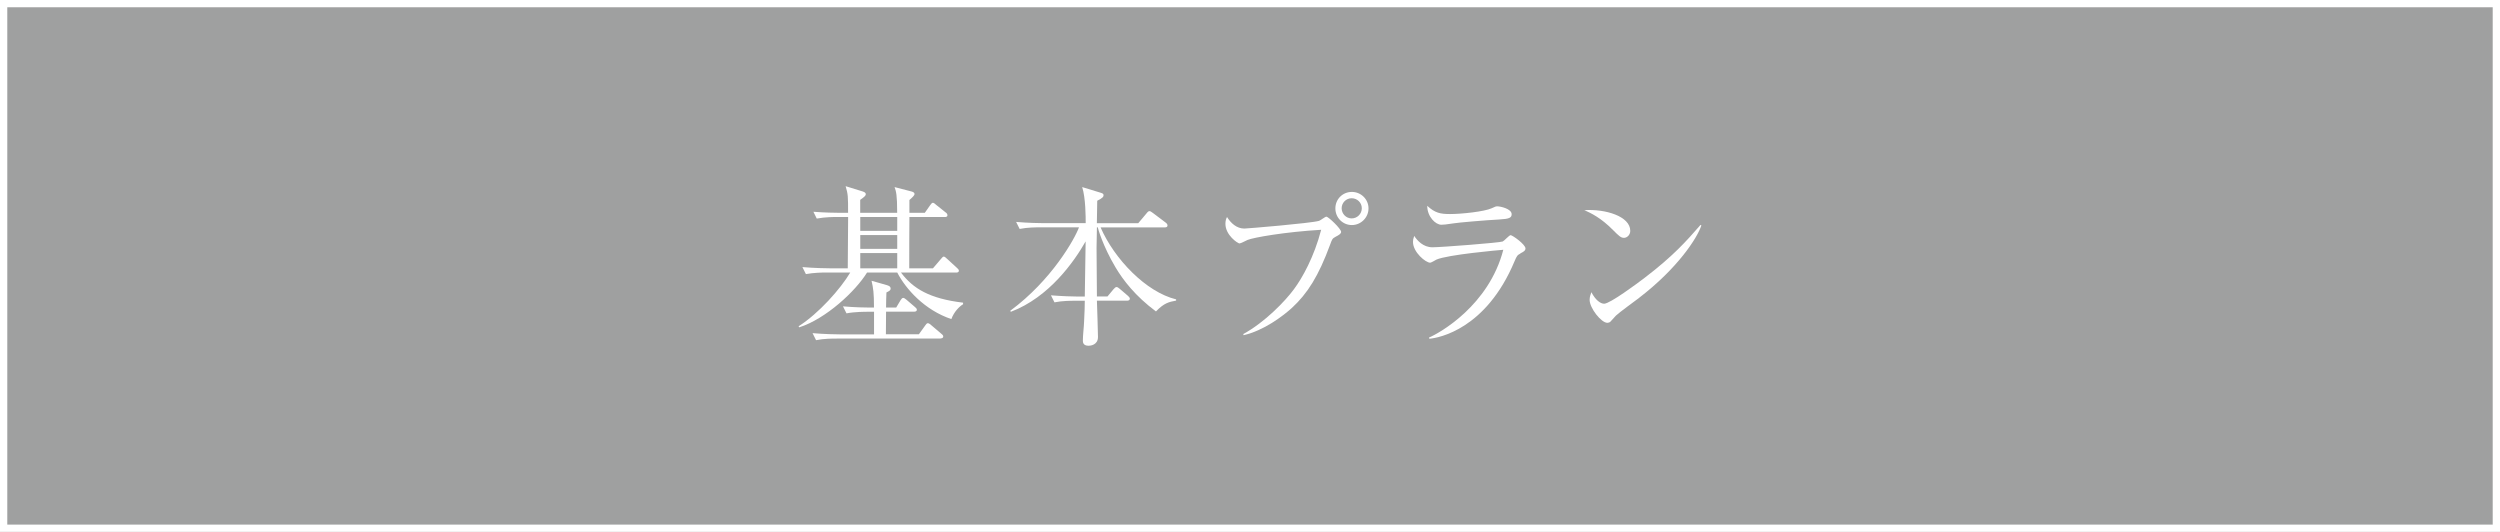 <svg viewBox="0 0 470 100" xmlns="http://www.w3.org/2000/svg"><rect x="0" y="0" width="470" height="100" fill="#333333" stroke="none"/><path d="m.69.69h468.63v98.63h-468.63z" fill="#9fa0a0"/><g fill="#fff"><path d="m468.63 1.37v97.26h-467.26v-97.26zm1.37-1.37h-470v100h470z"/><path d="m178.86 59.99c-5.01-1.68-8.57-5.63-10.18-8.76h-5.67c-2.17 3.52-7.71 8.69-12.75 10.31l-.13-.2c3.76-2.37 7.91-7.05 9.72-10.11h-4.45c-.82 0-2.41.03-3.89.3l-.66-1.32c2.27.2 4.65.23 5.07.23h3.46c0-1.51.07-8.27.07-9.65h-2.01c-.59 0-2.27 0-3.89.3l-.63-1.28c2.04.16 4.09.2 5.04.2h1.48c0-3.1 0-3.46-.46-5.01l3.2.99c.26.1.59.2.59.53 0 .23-.2.46-1.05 1.05v2.44h6.95c0-3.42-.2-4.02-.49-4.84l3.16.82c.23.07.59.16.59.49 0 .26-.4.63-.96 1.12v2.4h2.9l1.02-1.45c.16-.23.33-.43.49-.43.2 0 .43.23.63.4l1.78 1.42c.2.13.33.3.33.53 0 .3-.3.33-.49.33h-6.66c-.03 1.71-.03 7.9-.03 9.65h4.45l1.52-1.78c.2-.23.36-.43.49-.43.23 0 .36.16.63.4l1.91 1.75c.16.16.33.3.33.49 0 .33-.3.36-.53.36h-10.35c2.24 3 5.37 4.91 11.67 5.66v.3c-.69.4-1.71 1.42-2.21 2.8zm-2.01 3.66h-19.54c-.82 0-2.41 0-3.89.3l-.66-1.32c2.27.2 4.61.23 5.07.23h6.49v-4.25h-1.29c-.33 0-2.37 0-3.89.3l-.66-1.32c2.17.2 4.45.23 5.07.23h.76c0-2.77-.13-3.62-.46-5.04l2.87.82c.33.1.72.23.72.66 0 .3-.2.43-.79.72-.03.4-.07 2.34-.07 2.83h1.91l.82-1.38c.16-.26.33-.43.49-.43s.4.16.63.36l1.61 1.38c.16.13.33.3.33.49 0 .3-.3.36-.49.36h-5.3c0 .79-.03 3.23-.03 4.25h6.2l1.19-1.65c.16-.23.3-.43.49-.43.23 0 .43.2.63.36l1.94 1.65c.16.13.33.26.33.49 0 .3-.3.36-.49.36zm-8.17-22.85h-6.95v2.6h6.95zm0 3.39h-6.95v2.6h6.95zm0 3.39h-6.95v2.87h6.95z"/><path d="m195.58 42.74c-.82 0-2.41 0-3.89.3l-.66-1.32c2.24.2 4.58.23 5.07.23h8.01c0-1.09 0-4.74-.66-6.78l3.56 1.09c.3.1.46.2.46.43 0 .3-.16.53-1.19 1.05 0 .23-.03 2.8-.07 4.22h7.78l1.55-1.84c.23-.3.4-.43.56-.43s.36.13.66.36l2.4 1.81c.23.16.33.36.33.53 0 .23-.16.36-.49.36h-12.09c2.57 5.93 8.53 12.15 14.2 13.53v.23c-1.35.26-2.24.43-3.79 2.04-3.89-2.9-6.16-5.86-7.61-8.3-2.41-4.05-3.3-7.34-3.33-7.51h-.16c-.03 2.07-.07 3.49-.07 3.85 0 1.45.07 7.84.07 9.15h1.98l1.15-1.38c.23-.26.4-.4.56-.4s.36.13.59.33l1.58 1.35c.23.2.33.36.33.53 0 .2-.2.36-.49.36h-5.7c.03 1.05.2 5.83.2 6.82 0 1.51-1.42 1.65-1.75 1.65-1.09 0-1.09-.69-1.09-1.02 0-.99.2-2.54.23-3.52.1-1.91.13-3.06.13-3.92h-1.81c-.82 0-2.41 0-3.89.3l-.66-1.32c2.04.16 4.09.23 5.07.23h1.29c.03-1.48.16-9.48.16-10.37-2.11 3.72-6.82 10.5-14.07 13.24l-.1-.2c7.81-5.76 12.13-13.53 12.92-15.68h-7.28z"/><path d="m251.08 44.52c-.59.33-.63.4-1.02 1.48-2.17 5.9-4.25 9.19-7.22 11.92-1.68 1.51-5.21 4.22-9.06 5.1l-.03-.23c3.95-2.14 7.84-6.13 9.52-8.43 1.55-2.08 3.79-6.06 5.11-11.16-6.79.4-12.75 1.45-13.84 1.91-.23.1-1.29.66-1.52.66-.3 0-2.64-1.55-2.64-3.69 0-.59.13-.96.3-1.28.72 1.15 1.81 2.17 3.26 2.17.46 0 12.46-.99 14.04-1.45.26-.07 1.15-.79 1.38-.79.36 0 2.77 2.27 2.77 2.87 0 .33-.36.56-1.05.92zm3.07-2.21c-1.71 0-3.1-1.38-3.1-3.13s1.38-3.1 3.1-3.1 3.13 1.38 3.13 3.1-1.42 3.13-3.13 3.13zm-.04-5.04c-1.05 0-1.88.86-1.88 1.88s.82 1.91 1.88 1.91 1.91-.86 1.91-1.91-.86-1.88-1.91-1.88z"/><path d="m285.86 47.65c-.63.33-.69.46-1.12 1.45-5.34 12.78-14.2 14.42-16.02 14.59l-.07-.23c2.04-.86 11.27-6.06 13.97-16.5-.96.07-10.45.92-12.56 1.84-.2.1-.99.59-1.19.59-.82 0-3.23-1.94-3.23-3.92 0-.3.03-.56.23-1.12.56.86 1.68 2.14 3.43 2.14 1.58 0 12.72-.86 13.21-1.09.3-.13 1.22-1.19 1.48-1.19.36 0 2.8 1.75 2.8 2.5 0 .43-.43.66-.96.92zm-3.96-6.39c-2.54.13-7.88.59-8.63.73-1.61.23-1.78.26-2.31.26-1.05 0-2.64-1.48-2.64-3.56 1.45 1.35 2.47 1.55 4.28 1.55 2.21 0 6.46-.46 7.84-1.09.66-.3.76-.36 1.05-.36.59 0 2.7.46 2.7 1.48 0 .66-.43.89-2.31.99z"/><path d="m305.27 44.71c-.56 0-.96-.4-2.01-1.45-2.31-2.34-4.15-3.19-5.4-3.75 3.95-.26 8.63 1.15 8.63 3.89 0 .72-.56 1.32-1.22 1.32zm2.87 11.3c-.69.53-3.79 2.77-4.35 3.33-.16.16-.89.99-1.05 1.15-.13.13-.4.2-.56.2-1.15 0-3.33-2.77-3.33-4.31 0-.59.2-1.09.33-1.45.76 1.48 1.71 2.17 2.4 2.17 1.09 0 6.2-3.79 7.61-4.87 5.31-4.05 7.84-6.88 10.51-9.95l.16.1c-.79 2.4-4.48 8.07-11.73 13.63z"/></g></svg>